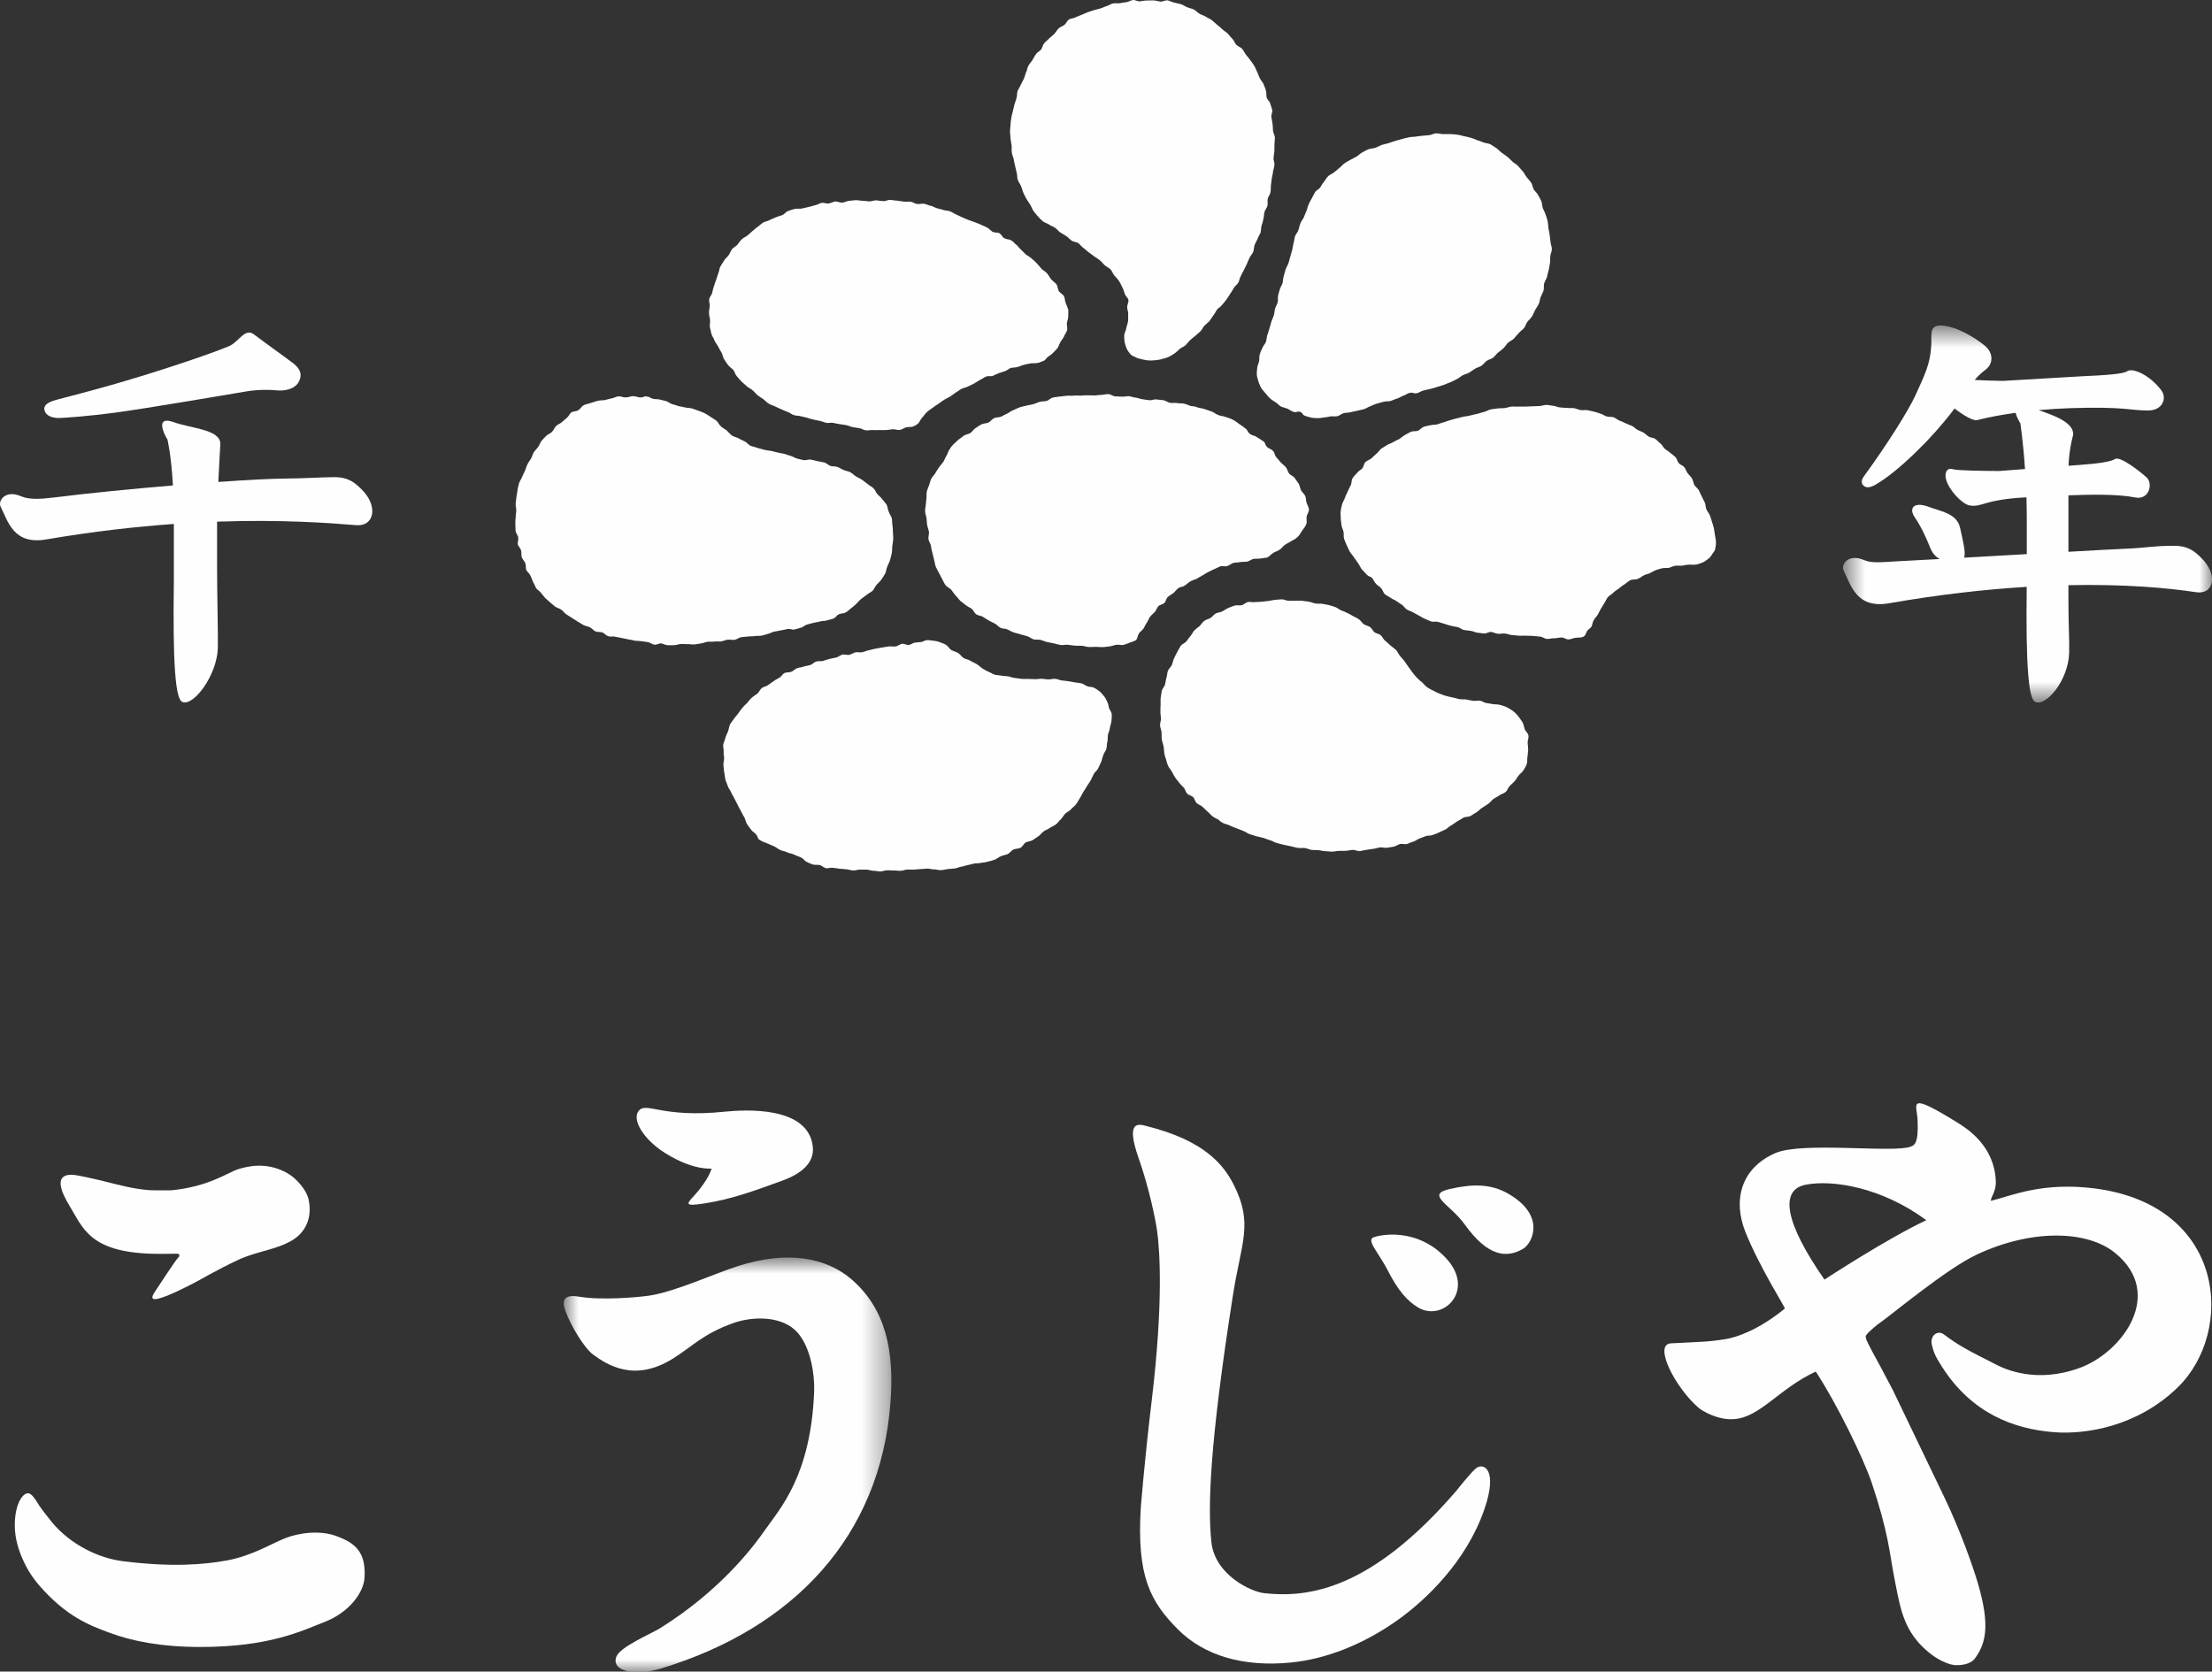 <?xml version="1.0" encoding="UTF-8"?>
<svg width="86px" height="65px" viewBox="0 0 86 65" version="1.1" xmlns="http://www.w3.org/2000/svg" xmlns:xlink="http://www.w3.org/1999/xlink">
    <rect x="0" y="0" width="86" height="65" fill="#333333" stroke="none"/>
    <!-- Generator: Sketch 52.6 (67491) - http://www.bohemiancoding.com/sketch -->
    <title>Group 41</title>
    <desc>Created with Sketch.</desc>
    <defs>
        <polygon id="path-1" points="0.652 0.635 15 0.635 15 15.293 0.652 15.293"></polygon>
        <polygon id="path-3" points="0.918 0.877 13.655 0.877 13.655 17 0.918 17"></polygon>
    </defs>
    <g id="Page-1" stroke="none" stroke-width="1" fill="none" fill-rule="evenodd">
        <g id="Group-41">
            <path d="M34.691,21.233 C34.681,21.335 34.688,21.42 34.671,21.511 C34.65,21.606 34.629,21.691 34.602,21.781 C34.574,21.875 34.525,21.95 34.496,22.033 C34.455,22.12 34.455,22.226 34.414,22.301 C34.371,22.385 34.318,22.465 34.266,22.535 C34.214,22.612 34.142,22.674 34.08,22.739 C34.018,22.811 33.987,22.908 33.924,22.973 C33.854,23.036 33.761,23.071 33.697,23.129 C33.623,23.191 33.545,23.235 33.469,23.298 C33.398,23.359 33.339,23.43 33.281,23.492 C33.212,23.548 33.16,23.606 33.077,23.66 C33.013,23.711 32.953,23.783 32.866,23.821 C32.797,23.859 32.693,23.848 32.611,23.888 C32.535,23.921 32.485,24.025 32.4,24.054 C32.32,24.087 32.226,24.097 32.142,24.127 C32.067,24.153 31.972,24.136 31.882,24.167 C31.801,24.191 31.718,24.195 31.625,24.22 C31.543,24.239 31.459,24.262 31.376,24.285 C31.293,24.305 31.228,24.388 31.137,24.409 C31.055,24.429 30.971,24.461 30.881,24.479 C30.802,24.499 30.7,24.436 30.616,24.46 C30.529,24.478 30.445,24.499 30.356,24.512 C30.273,24.533 30.184,24.544 30.099,24.561 C30.016,24.575 29.934,24.636 29.854,24.648 C29.768,24.667 29.688,24.706 29.594,24.719 C29.516,24.734 29.421,24.719 29.333,24.734 C29.248,24.751 29.163,24.739 29.073,24.751 C28.986,24.761 28.896,24.768 28.812,24.778 C28.726,24.793 28.648,24.866 28.554,24.882 C28.468,24.886 28.378,24.866 28.293,24.874 C28.202,24.886 28.119,24.927 28.037,24.941 C27.95,24.955 27.856,24.934 27.775,24.947 C27.681,24.962 27.597,24.945 27.517,24.955 C27.423,24.967 27.341,25.008 27.257,25.019 C27.169,25.031 27.08,25.052 27.006,25.059 C26.914,25.069 26.821,25.042 26.74,25.048 C26.645,25.052 26.564,25.034 26.48,25.042 C26.393,25.042 26.303,25.087 26.22,25.087 C26.138,25.087 26.045,25.093 25.961,25.089 C25.876,25.089 25.792,25.031 25.71,25.02 C25.627,25.01 25.533,25.08 25.443,25.069 C25.359,25.059 25.284,24.986 25.201,24.972 C25.118,24.962 25.035,24.945 24.944,24.934 C24.86,24.923 24.776,24.923 24.682,24.914 C24.606,24.894 24.52,24.874 24.426,24.862 C24.342,24.844 24.259,24.828 24.173,24.809 C24.092,24.789 24.004,24.778 23.924,24.761 C23.836,24.734 23.731,24.772 23.652,24.739 C23.562,24.719 23.503,24.623 23.42,24.593 C23.345,24.564 23.233,24.586 23.154,24.552 C23.075,24.52 23.014,24.433 22.938,24.395 C22.858,24.353 22.765,24.346 22.683,24.305 C22.611,24.263 22.539,24.212 22.462,24.171 C22.383,24.127 22.318,24.075 22.238,24.029 C22.165,23.98 22.092,23.938 22.017,23.888 C21.944,23.838 21.892,23.755 21.826,23.711 C21.747,23.652 21.657,23.641 21.584,23.589 C21.518,23.527 21.446,23.479 21.383,23.42 C21.31,23.361 21.253,23.298 21.19,23.246 C21.124,23.174 21.075,23.101 21.023,23.04 C20.959,22.967 20.868,22.919 20.837,22.86 C20.802,22.787 20.771,22.707 20.722,22.622 C20.688,22.548 20.665,22.465 20.618,22.376 C20.589,22.301 20.503,22.248 20.463,22.166 C20.43,22.085 20.46,21.98 20.421,21.898 C20.398,21.819 20.314,21.754 20.285,21.667 C20.259,21.586 20.285,21.491 20.259,21.401 C20.235,21.32 20.159,21.252 20.131,21.166 C20.119,21.087 20.164,20.986 20.148,20.892 C20.131,20.809 20.056,20.733 20.045,20.643 C20.036,20.56 20.045,20.467 20.036,20.38 C20.026,20.299 20.048,20.208 20.048,20.118 C20.048,20.028 20.07,19.947 20.073,19.853 C20.073,19.768 20.045,19.678 20.048,19.591 C20.056,19.499 20.07,19.413 20.078,19.322 C20.097,19.233 20.107,19.146 20.121,19.055 C20.138,18.971 20.152,18.879 20.18,18.794 C20.201,18.708 20.264,18.638 20.296,18.551 C20.325,18.472 20.371,18.393 20.41,18.309 C20.443,18.226 20.463,18.143 20.505,18.06 C20.545,17.977 20.597,17.912 20.646,17.831 C20.692,17.756 20.706,17.665 20.753,17.587 C20.803,17.511 20.875,17.449 20.923,17.379 C20.978,17.303 21,17.213 21.053,17.144 C21.109,17.075 21.178,17.013 21.238,16.947 C21.296,16.885 21.404,16.853 21.461,16.794 C21.53,16.722 21.552,16.632 21.62,16.567 C21.677,16.504 21.77,16.48 21.839,16.42 C21.913,16.359 21.974,16.304 22.041,16.245 C22.111,16.19 22.144,16.086 22.215,16.035 C22.289,15.986 22.407,16.004 22.482,15.951 C22.559,15.91 22.611,15.799 22.693,15.757 C22.773,15.716 22.874,15.704 22.961,15.672 C23.046,15.64 23.14,15.619 23.223,15.59 C23.316,15.564 23.413,15.571 23.503,15.559 C23.596,15.537 23.686,15.509 23.772,15.492 C23.873,15.478 23.952,15.42 24.042,15.412 C24.143,15.404 24.239,15.458 24.329,15.454 C24.426,15.454 24.52,15.405 24.606,15.405 C24.713,15.405 24.798,15.446 24.879,15.454 C25.056,15.458 25.021,15.39 25.161,15.42 C25.284,15.437 25.253,15.474 25.397,15.509 C25.466,15.526 25.555,15.515 25.653,15.537 C25.733,15.559 25.816,15.577 25.899,15.598 C25.98,15.619 26.052,15.696 26.138,15.716 C26.216,15.734 26.3,15.765 26.383,15.793 C26.466,15.81 26.548,15.818 26.631,15.843 C26.717,15.865 26.811,15.858 26.891,15.879 C26.98,15.903 27.061,15.941 27.133,15.964 C27.225,15.997 27.314,16.026 27.389,16.065 C27.471,16.106 27.554,16.159 27.628,16.211 C27.704,16.264 27.787,16.307 27.859,16.366 C27.925,16.421 27.96,16.526 28.037,16.587 C28.105,16.647 28.187,16.688 28.261,16.744 C28.326,16.803 28.381,16.885 28.46,16.937 C28.534,16.989 28.634,16.999 28.72,17.045 C28.794,17.095 28.882,17.123 28.967,17.171 C29.042,17.207 29.101,17.299 29.183,17.338 C29.266,17.365 29.349,17.379 29.435,17.414 C29.519,17.438 29.608,17.46 29.694,17.486 C29.779,17.511 29.872,17.511 29.965,17.531 C30.045,17.552 30.13,17.569 30.214,17.591 C30.304,17.613 30.39,17.631 30.481,17.644 C30.567,17.667 30.65,17.706 30.732,17.725 C30.823,17.746 30.898,17.808 30.989,17.831 C31.074,17.851 31.161,17.878 31.242,17.891 C31.334,17.912 31.438,17.853 31.522,17.872 C31.614,17.891 31.701,17.912 31.788,17.932 C31.88,17.947 31.964,17.967 32.046,17.984 C32.142,18.008 32.213,18.098 32.29,18.119 C32.388,18.143 32.485,18.129 32.555,18.157 C32.64,18.182 32.714,18.246 32.8,18.275 C32.886,18.316 32.981,18.32 33.06,18.365 C33.138,18.403 33.202,18.479 33.283,18.527 C33.36,18.578 33.447,18.607 33.52,18.659 C33.594,18.712 33.664,18.766 33.738,18.825 C33.803,18.886 33.895,18.918 33.959,18.987 C34.028,19.045 34.048,19.15 34.112,19.212 C34.169,19.284 34.256,19.337 34.301,19.413 C34.359,19.485 34.426,19.554 34.474,19.633 C34.515,19.716 34.515,19.82 34.553,19.897 C34.582,19.987 34.641,20.061 34.671,20.145 C34.691,20.235 34.681,20.333 34.695,20.421 C34.715,20.515 34.714,20.6 34.715,20.693 C34.722,20.785 34.73,20.872 34.727,20.964 C34.722,21.054 34.705,21.139 34.691,21.233" id="Fill-1" fill="#FEFEFE"></path>
            <path d="M63.913,22.373 C63.984,22.33 64.079,22.32 64.15,22.286 C64.227,22.251 64.303,22.195 64.38,22.168 C64.465,22.14 64.545,22.114 64.629,22.095 C64.711,22.081 64.802,22.091 64.884,22.081 C64.964,22.061 65.046,22.009 65.128,22 C65.219,21.988 65.303,22.002 65.386,21.998 C65.473,21.988 65.563,21.96 65.642,21.958 C65.727,21.949 65.811,21.97 65.897,21.958 C65.997,21.953 66.076,21.915 66.156,21.888 C66.248,21.859 66.309,21.805 66.377,21.759 C66.454,21.704 66.51,21.648 66.551,21.576 C66.589,21.5 66.672,21.432 66.685,21.345 C66.703,21.262 66.717,21.165 66.715,21.071 C66.715,20.992 66.685,20.899 66.676,20.806 C66.661,20.723 66.651,20.633 66.635,20.547 C66.617,20.465 66.589,20.373 66.558,20.289 C66.537,20.207 66.51,20.12 66.477,20.037 C66.444,19.958 66.375,19.885 66.342,19.803 C66.309,19.727 66.318,19.626 66.281,19.542 C66.248,19.468 66.202,19.385 66.163,19.305 C66.126,19.23 66.083,19.145 66.05,19.064 C66.005,18.986 65.915,18.932 65.874,18.856 C65.832,18.782 65.832,18.682 65.782,18.606 C65.738,18.526 65.666,18.473 65.614,18.402 C65.564,18.332 65.538,18.243 65.488,18.172 C65.437,18.102 65.327,18.077 65.271,18.012 C65.212,17.946 65.199,17.839 65.141,17.778 C65.078,17.714 65.001,17.666 64.94,17.61 C64.871,17.548 64.795,17.511 64.723,17.448 C64.66,17.393 64.629,17.303 64.559,17.247 C64.487,17.197 64.432,17.122 64.362,17.073 C64.29,17.013 64.183,17.029 64.102,16.978 C64.03,16.936 63.976,16.867 63.895,16.821 C63.823,16.78 63.739,16.753 63.656,16.712 C63.584,16.667 63.528,16.598 63.445,16.559 C63.366,16.525 63.284,16.491 63.2,16.459 C63.127,16.421 63.045,16.383 62.961,16.354 C62.886,16.324 62.813,16.255 62.733,16.225 C62.651,16.2 62.55,16.221 62.464,16.192 C62.381,16.172 62.314,16.105 62.225,16.085 C62.142,16.054 62.059,16.03 61.973,16.007 C61.891,15.992 61.803,15.972 61.717,15.95 C61.634,15.936 61.537,15.963 61.447,15.943 C61.367,15.93 61.282,15.889 61.194,15.871 C61.109,15.858 61.012,15.878 60.928,15.86 C60.833,15.857 60.749,15.857 60.655,15.843 C60.566,15.839 60.48,15.788 60.389,15.778 C60.296,15.774 60.213,15.745 60.124,15.745 C60.029,15.745 59.941,15.785 59.857,15.788 C59.763,15.788 59.67,15.799 59.58,15.799 C59.486,15.806 59.393,15.806 59.309,15.81 C59.225,15.815 59.128,15.806 59.038,15.81 C58.947,15.822 58.862,15.799 58.769,15.81 C58.679,15.817 58.593,15.857 58.501,15.868 C58.415,15.882 58.321,15.868 58.232,15.882 C58.139,15.899 58.049,15.899 57.961,15.919 C57.868,15.936 57.789,15.999 57.703,16.016 C57.609,16.034 57.526,16.068 57.444,16.092 C57.354,16.105 57.267,16.131 57.182,16.151 C57.088,16.179 57.001,16.183 56.912,16.2 C56.828,16.225 56.739,16.238 56.652,16.264 C56.561,16.286 56.476,16.307 56.393,16.336 C56.301,16.354 56.22,16.397 56.136,16.419 C56.047,16.441 55.96,16.477 55.882,16.501 C55.791,16.525 55.688,16.511 55.615,16.535 C55.542,16.552 55.449,16.564 55.349,16.598 C55.275,16.625 55.214,16.712 55.126,16.75 C55.048,16.78 54.941,16.753 54.86,16.791 C54.777,16.821 54.705,16.874 54.62,16.917 C54.546,16.957 54.48,17.022 54.403,17.073 C54.328,17.104 54.246,17.144 54.173,17.188 C54.093,17.237 54.007,17.258 53.927,17.303 C53.853,17.361 53.771,17.395 53.698,17.448 C53.634,17.507 53.582,17.586 53.514,17.644 C53.447,17.697 53.387,17.767 53.322,17.821 C53.253,17.88 53.153,17.904 53.086,17.967 C53.024,18.032 53.02,18.143 52.963,18.216 C52.907,18.277 52.807,18.317 52.759,18.393 C52.703,18.461 52.63,18.517 52.586,18.6 C52.534,18.672 52.558,18.786 52.514,18.869 C52.478,18.945 52.434,19.02 52.401,19.103 C52.367,19.187 52.319,19.26 52.295,19.343 C52.265,19.43 52.214,19.509 52.184,19.595 C52.164,19.686 52.132,19.778 52.126,19.865 C52.111,19.958 52.126,20.058 52.126,20.138 C52.126,20.231 52.15,20.324 52.153,20.411 C52.164,20.505 52.213,20.588 52.233,20.674 C52.254,20.76 52.226,20.867 52.257,20.954 C52.285,21.04 52.326,21.12 52.36,21.203 C52.401,21.285 52.434,21.369 52.478,21.452 C52.527,21.531 52.596,21.597 52.641,21.673 C52.699,21.753 52.748,21.825 52.798,21.897 C52.854,21.974 52.892,22.07 52.942,22.133 C53.012,22.206 53.075,22.278 53.129,22.334 C53.242,22.455 53.262,22.385 53.352,22.488 C53.438,22.592 53.394,22.581 53.502,22.706 C53.547,22.759 53.634,22.799 53.698,22.874 C53.758,22.932 53.771,23.039 53.843,23.105 C53.903,23.16 53.989,23.19 54.065,23.246 C54.128,23.298 54.221,23.319 54.294,23.375 C54.362,23.419 54.429,23.471 54.508,23.519 C54.58,23.568 54.625,23.658 54.701,23.703 C54.774,23.748 54.86,23.765 54.941,23.813 C55.019,23.855 55.096,23.899 55.172,23.941 C55.251,23.979 55.316,24.033 55.399,24.062 C55.481,24.103 55.565,24.136 55.645,24.166 C55.732,24.194 55.834,24.156 55.926,24.187 C56,24.211 56.085,24.238 56.176,24.263 C56.251,24.29 56.332,24.313 56.42,24.335 C56.507,24.36 56.586,24.367 56.68,24.388 C56.76,24.406 56.831,24.48 56.921,24.498 C57.006,24.512 57.091,24.519 57.182,24.532 C57.267,24.543 57.351,24.588 57.433,24.602 C57.519,24.615 57.609,24.622 57.699,24.633 C57.785,24.644 57.88,24.567 57.969,24.572 C58.055,24.581 58.142,24.636 58.24,24.644 C58.33,24.654 58.427,24.622 58.512,24.636 C58.601,24.644 58.688,24.685 58.781,24.695 C58.873,24.698 58.966,24.712 59.05,24.719 C59.142,24.728 59.237,24.712 59.33,24.719 C59.423,24.727 59.514,24.719 59.608,24.728 C59.701,24.738 59.789,24.75 59.881,24.754 C59.971,24.761 60.056,24.84 60.147,24.844 C60.242,24.852 60.335,24.812 60.428,24.82 C60.52,24.821 60.614,24.788 60.701,24.788 C60.801,24.788 60.894,24.865 60.977,24.865 C61.073,24.861 61.164,24.812 61.249,24.802 C61.351,24.788 61.454,24.799 61.529,24.771 C61.641,24.733 61.655,24.633 61.69,24.563 C61.725,24.48 61.836,24.436 61.877,24.362 C61.914,24.292 61.914,24.19 61.962,24.118 C62.004,24.045 62.066,23.983 62.111,23.913 C62.156,23.845 62.187,23.758 62.231,23.688 C62.279,23.618 62.317,23.54 62.367,23.464 C62.415,23.398 62.443,23.319 62.492,23.246 C62.545,23.167 62.641,23.129 62.71,23.059 C62.771,22.997 62.849,22.946 62.931,22.891 C63.002,22.839 63.072,22.767 63.156,22.725 C63.234,22.674 63.298,22.602 63.387,22.561 C63.477,22.519 63.592,22.545 63.667,22.514 C63.795,22.458 63.872,22.385 63.913,22.373" id="Fill-3" fill="#FEFEFE"></path>
            <path d="M50.89,19.813 C50.89,19.727 50.826,19.644 50.798,19.546 C50.769,19.471 50.784,19.367 50.745,19.284 C50.707,19.202 50.627,19.146 50.582,19.065 C50.541,18.987 50.538,18.886 50.49,18.807 C50.44,18.742 50.393,18.661 50.337,18.589 C50.292,18.513 50.178,18.486 50.119,18.413 C50.065,18.343 50.054,18.244 49.995,18.172 C49.941,18.102 49.859,18.05 49.798,17.984 C49.746,17.918 49.681,17.851 49.621,17.78 C49.56,17.714 49.558,17.593 49.494,17.538 C49.431,17.459 49.317,17.438 49.266,17.386 C49.151,17.261 49.225,17.239 49.114,17.158 C48.999,17.074 48.989,17.084 48.871,17.002 C48.758,16.919 48.726,16.959 48.602,16.877 C48.488,16.794 48.526,16.733 48.408,16.65 C48.291,16.565 48.291,16.559 48.169,16.48 C48.052,16.398 48.052,16.383 47.923,16.317 C47.796,16.252 47.786,16.264 47.651,16.214 C47.515,16.162 47.502,16.193 47.37,16.14 C47.233,16.092 47.246,16.054 47.112,16.004 C46.976,15.951 46.976,15.959 46.838,15.91 C46.697,15.858 46.693,15.889 46.551,15.839 C46.431,15.792 46.465,15.813 46.287,15.786 C46.219,15.765 46.132,15.716 46.034,15.696 C45.956,15.674 45.863,15.696 45.762,15.672 C45.686,15.654 45.585,15.682 45.496,15.664 C45.407,15.653 45.328,15.58 45.237,15.564 C45.151,15.557 45.058,15.547 44.963,15.533 C44.881,15.518 44.778,15.571 44.691,15.564 C44.605,15.55 44.518,15.537 44.423,15.526 C44.338,15.515 44.247,15.474 44.159,15.463 C44.072,15.458 43.985,15.419 43.896,15.405 C43.809,15.398 43.717,15.432 43.626,15.424 C43.537,15.419 43.447,15.419 43.356,15.412 C43.263,15.405 43.18,15.326 43.093,15.326 C42.993,15.319 42.908,15.356 42.818,15.356 C42.731,15.353 42.638,15.38 42.547,15.377 C42.453,15.374 42.364,15.371 42.275,15.371 C42.182,15.371 42.101,15.38 42.004,15.384 C41.918,15.384 41.829,15.374 41.742,15.384 C41.648,15.398 41.562,15.377 41.468,15.39 C41.382,15.405 41.288,15.404 41.2,15.419 C41.113,15.437 41.022,15.437 40.937,15.458 C40.85,15.474 40.777,15.567 40.689,15.59 C40.598,15.613 40.504,15.602 40.417,15.626 C40.33,15.653 40.251,15.696 40.168,15.716 C40.082,15.746 39.985,15.746 39.899,15.775 C39.816,15.799 39.723,15.81 39.642,15.84 C39.56,15.871 39.475,15.913 39.394,15.951 C39.307,15.976 39.239,16.048 39.152,16.085 C39.073,16.117 38.996,16.167 38.915,16.204 C38.833,16.239 38.726,16.221 38.644,16.262 C38.56,16.304 38.501,16.398 38.428,16.431 C38.345,16.472 38.231,16.459 38.156,16.501 C38.076,16.546 38.003,16.598 37.928,16.647 C37.849,16.691 37.803,16.792 37.728,16.836 C37.652,16.888 37.543,16.892 37.475,16.94 C37.402,17.002 37.323,17.05 37.256,17.102 C37.182,17.171 37.115,17.231 37.057,17.29 C36.987,17.362 36.934,17.445 36.894,17.511 C36.849,17.584 36.831,17.677 36.784,17.746 C36.736,17.822 36.713,17.912 36.662,17.977 C36.611,18.05 36.548,18.112 36.5,18.182 C36.449,18.257 36.403,18.33 36.362,18.403 C36.314,18.479 36.247,18.538 36.206,18.614 C36.167,18.694 36.154,18.783 36.125,18.859 C36.096,18.946 36.054,19.025 36.034,19.112 C36.013,19.192 36.03,19.284 36.019,19.375 C36.009,19.454 35.999,19.542 35.993,19.633 C35.989,19.716 35.956,19.803 35.969,19.892 C35.969,19.976 36.009,20.062 36.023,20.153 C36.034,20.235 36.03,20.325 36.047,20.415 C36.061,20.505 36.105,20.588 36.116,20.681 C36.125,20.771 36.088,20.868 36.096,20.961 C36.109,21.046 36.174,21.134 36.196,21.224 C36.2,21.314 36.228,21.401 36.249,21.494 C36.268,21.581 36.289,21.667 36.314,21.759 C36.339,21.843 36.348,21.938 36.375,22.023 C36.411,22.106 36.459,22.189 36.503,22.272 C36.548,22.351 36.582,22.434 36.631,22.519 C36.676,22.592 36.706,22.684 36.766,22.759 C36.818,22.829 36.923,22.864 36.984,22.932 C37.039,23.004 37.088,23.081 37.149,23.153 C37.223,23.219 37.267,23.298 37.33,23.359 C37.402,23.419 37.472,23.471 37.543,23.527 C37.618,23.587 37.701,23.619 37.776,23.672 C37.849,23.724 37.879,23.838 37.955,23.888 C38.025,23.938 38.137,23.938 38.212,23.984 C38.291,24.029 38.364,24.084 38.439,24.126 C38.523,24.173 38.603,24.208 38.685,24.25 C38.76,24.291 38.822,24.378 38.904,24.416 C38.983,24.454 39.09,24.436 39.173,24.479 C39.248,24.512 39.33,24.564 39.414,24.593 C39.504,24.623 39.59,24.636 39.678,24.667 C39.764,24.696 39.85,24.712 39.938,24.739 C40.027,24.768 40.1,24.834 40.182,24.862 C40.272,24.882 40.368,24.862 40.458,24.882 C40.545,24.907 40.625,24.947 40.714,24.965 C40.805,24.979 40.892,25.008 40.985,25.02 C41.07,25.042 41.158,25.069 41.247,25.082 C41.336,25.093 41.434,25.062 41.516,25.072 C41.61,25.083 41.697,25.093 41.786,25.107 C41.88,25.115 41.967,25.107 42.056,25.111 C42.152,25.115 42.233,25.156 42.326,25.159 C42.419,25.163 42.509,25.152 42.596,25.152 C42.69,25.152 42.772,25.167 42.865,25.163 C42.958,25.163 43.049,25.141 43.134,25.135 C43.231,25.127 43.315,25.086 43.398,25.072 C43.491,25.06 43.592,25.093 43.667,25.08 C43.771,25.059 43.852,25.01 43.923,24.989 C44.037,24.945 44.145,24.923 44.183,24.874 C44.228,24.802 44.235,24.699 44.283,24.626 C44.331,24.561 44.411,24.508 44.463,24.436 C44.504,24.363 44.536,24.285 44.587,24.211 C44.636,24.146 44.66,24.052 44.715,23.98 C44.765,23.914 44.837,23.865 44.899,23.797 C44.95,23.735 44.975,23.641 45.034,23.575 C45.092,23.513 45.209,23.506 45.272,23.441 C45.336,23.379 45.337,23.266 45.407,23.212 C45.473,23.152 45.551,23.112 45.624,23.059 C45.69,23.001 45.74,22.922 45.811,22.871 C45.877,22.815 45.991,22.825 46.061,22.77 C46.136,22.725 46.198,22.654 46.272,22.612 C46.341,22.569 46.434,22.548 46.517,22.51 C46.592,22.467 46.665,22.42 46.738,22.382 C46.819,22.341 46.891,22.279 46.969,22.248 C47.049,22.207 47.121,22.166 47.204,22.133 C47.29,22.099 47.367,22.052 47.443,22.023 C47.527,21.999 47.639,22.04 47.716,22.009 C47.807,21.985 47.871,21.907 47.958,21.888 C48.041,21.867 48.139,21.877 48.22,21.857 C48.304,21.839 48.405,21.853 48.488,21.839 C48.574,21.819 48.65,21.753 48.733,21.733 C48.824,21.718 48.905,21.733 48.997,21.718 C49.082,21.705 49.171,21.691 49.259,21.681 C49.387,21.618 49.372,21.586 49.487,21.511 C49.607,21.428 49.629,21.459 49.746,21.377 C49.868,21.297 49.846,21.262 49.964,21.181 C50.085,21.1 50.088,21.118 50.209,21.038 C50.33,20.961 50.33,20.993 50.458,20.872 C50.514,20.818 50.573,20.726 50.627,20.633 C50.68,20.567 50.748,20.477 50.784,20.384 C50.826,20.304 50.784,20.194 50.8,20.092 C50.815,20 50.89,19.907 50.89,19.813" id="Fill-5" fill="#FEFEFE"></path>
            <path d="M49.08,13.53 C49.11,13.451 49.179,13.383 49.214,13.3 C49.245,13.213 49.245,13.118 49.269,13.037 C49.301,12.953 49.325,12.87 49.351,12.78 C49.381,12.695 49.401,12.611 49.425,12.524 C49.445,12.444 49.494,12.366 49.519,12.278 C49.547,12.195 49.55,12.102 49.567,12.015 C49.591,11.93 49.649,11.854 49.671,11.762 C49.698,11.681 49.671,11.585 49.691,11.495 C49.712,11.412 49.732,11.325 49.761,11.242 C49.785,11.152 49.847,11.078 49.868,10.993 C49.885,10.902 49.885,10.816 49.912,10.726 C49.934,10.639 49.965,10.556 49.985,10.473 C50.013,10.384 50.072,10.309 50.099,10.22 C50.117,10.134 50.151,10.056 50.169,9.966 C50.2,9.883 50.214,9.793 50.241,9.709 C50.266,9.623 50.266,9.53 50.297,9.444 C50.32,9.357 50.327,9.261 50.351,9.181 C50.38,9.095 50.459,9.031 50.483,8.941 C50.515,8.857 50.522,8.764 50.556,8.69 C50.587,8.602 50.656,8.53 50.69,8.451 C50.728,8.368 50.753,8.286 50.792,8.206 C50.832,8.123 50.836,8.027 50.877,7.955 C50.915,7.87 50.95,7.79 51,7.718 C51.043,7.635 51.081,7.551 51.127,7.476 C51.175,7.396 51.271,7.364 51.327,7.293 C51.375,7.216 51.416,7.136 51.472,7.072 C51.53,7.002 51.569,6.917 51.633,6.856 C51.693,6.793 51.79,6.763 51.859,6.71 C51.932,6.646 51.998,6.593 52.067,6.535 C52.14,6.484 52.192,6.407 52.265,6.356 C52.34,6.301 52.42,6.263 52.502,6.215 C52.579,6.173 52.66,6.135 52.741,6.088 C52.816,6.048 52.876,5.968 52.958,5.931 C53.042,5.883 53.115,5.84 53.201,5.806 C53.284,5.768 53.387,5.779 53.471,5.747 C53.555,5.715 53.634,5.671 53.72,5.636 C53.799,5.609 53.892,5.595 53.979,5.569 C54.068,5.54 54.148,5.508 54.234,5.484 C54.32,5.465 54.41,5.426 54.493,5.41 C54.58,5.385 54.671,5.361 54.761,5.343 C54.848,5.322 54.941,5.322 55.026,5.314 C55.117,5.298 55.21,5.288 55.293,5.28 C55.39,5.269 55.473,5.263 55.561,5.256 C55.659,5.248 55.743,5.188 55.832,5.184 C55.926,5.181 56.012,5.215 56.101,5.215 L56.375,5.215 C56.469,5.218 56.56,5.221 56.642,5.237 C56.739,5.242 56.821,5.277 56.905,5.292 C56.995,5.309 57.081,5.33 57.17,5.354 C57.26,5.375 57.337,5.415 57.43,5.45 C57.515,5.476 57.595,5.505 57.679,5.54 C57.766,5.571 57.865,5.571 57.948,5.612 C58.031,5.66 58.104,5.715 58.176,5.761 C58.252,5.806 58.308,5.883 58.388,5.942 C58.46,5.997 58.54,6.042 58.605,6.096 C58.679,6.155 58.736,6.221 58.802,6.284 C58.873,6.349 58.957,6.388 59.019,6.452 C59.083,6.521 59.142,6.593 59.2,6.66 C59.263,6.729 59.297,6.814 59.352,6.885 C59.408,6.962 59.476,7.024 59.525,7.096 C59.577,7.176 59.587,7.28 59.628,7.362 C59.674,7.438 59.756,7.497 59.795,7.577 C59.836,7.657 59.888,7.736 59.923,7.819 C59.961,7.902 59.95,8.002 59.981,8.091 C60.016,8.175 60.063,8.255 60.089,8.341 C60.124,8.424 60.147,8.512 60.17,8.602 C60.192,8.69 60.188,8.783 60.2,8.87 C60.213,8.96 60.242,9.05 60.25,9.143 C60.262,9.232 60.274,9.322 60.282,9.405 C60.286,9.502 60.335,9.595 60.335,9.682 C60.335,9.775 60.286,9.866 60.274,9.948 C60.263,10.041 60.274,10.142 60.262,10.225 C60.248,10.319 60.223,10.412 60.213,10.496 C60.188,10.585 60.161,10.678 60.147,10.764 C60.124,10.851 60.056,10.938 60.035,11.024 C60.009,11.111 60.04,11.217 60.009,11.303 C59.981,11.39 59.931,11.47 59.898,11.553 C59.867,11.639 59.86,11.739 59.823,11.822 C59.789,11.905 59.722,11.977 59.681,12.062 C59.639,12.136 59.608,12.229 59.563,12.303 C59.514,12.386 59.434,12.444 59.377,12.521 C59.328,12.594 59.309,12.691 59.248,12.762 C59.189,12.832 59.103,12.88 59.047,12.953 C58.978,13.018 58.926,13.091 58.862,13.164 C58.802,13.223 58.707,13.264 58.635,13.323 C58.571,13.383 58.528,13.466 58.456,13.539 C58.394,13.595 58.321,13.65 58.242,13.711 C58.176,13.765 58.121,13.848 58.049,13.909 C57.973,13.969 57.868,13.98 57.8,14.033 C57.724,14.086 57.672,14.171 57.6,14.222 C57.519,14.274 57.423,14.291 57.351,14.336 C57.267,14.384 57.201,14.441 57.121,14.489 C57.04,14.537 56.946,14.552 56.869,14.592 C56.786,14.636 56.718,14.707 56.635,14.745 C56.551,14.783 56.469,14.823 56.392,14.864 C56.303,14.896 56.22,14.927 56.136,14.966 C56.047,14.996 55.96,15.021 55.876,15.046 C55.791,15.079 55.698,15.1 55.615,15.123 C55.52,15.146 55.428,15.162 55.349,15.184 C55.251,15.204 55.169,15.27 55.099,15.287 C54.927,15.319 54.954,15.245 54.818,15.277 C54.687,15.303 54.726,15.325 54.566,15.384 C54.493,15.405 54.422,15.463 54.32,15.498 C54.241,15.518 54.161,15.559 54.068,15.591 C53.987,15.613 53.886,15.598 53.793,15.623 C53.713,15.65 53.623,15.664 53.532,15.695 C53.448,15.716 53.366,15.764 53.284,15.793 C53.197,15.822 53.118,15.883 53.035,15.909 C52.948,15.937 52.854,15.944 52.772,15.972 C52.679,15.996 52.589,16.005 52.502,16.03 C52.413,16.053 52.315,16.044 52.233,16.069 C52.15,16.093 52.078,16.162 52.002,16.183 C51.915,16.201 51.829,16.183 51.745,16.189 C51.662,16.203 51.579,16.224 51.5,16.23 C51.406,16.238 51.332,16.262 51.258,16.259 C51.161,16.259 51.081,16.256 51.009,16.244 C50.908,16.224 50.832,16.201 50.763,16.178 C50.615,16.128 50.672,16.076 50.564,16.023 C50.448,15.964 50.44,16.058 50.293,16.015 C50.214,15.996 50.14,15.93 50.055,15.892 C49.974,15.861 49.885,15.844 49.799,15.806 C49.725,15.764 49.664,15.684 49.588,15.639 C49.519,15.591 49.438,15.55 49.373,15.486 C49.308,15.431 49.26,15.36 49.196,15.287 C49.144,15.217 49.08,15.165 49.031,15.084 C48.998,15.008 48.952,14.927 48.927,14.835 C48.905,14.752 48.873,14.668 48.864,14.575 C48.857,14.489 48.873,14.399 48.879,14.305 C48.885,14.222 48.931,14.139 48.952,14.05 C48.968,13.969 48.952,13.87 48.976,13.784 C49,13.704 49.039,13.617 49.08,13.53" id="Fill-7" fill="#FEFEFE"></path>
            <path d="M59.385,29.44 C59.368,29.53 59.39,29.626 59.359,29.71 C59.327,29.795 59.279,29.874 59.227,29.959 C59.185,30.031 59.1,30.076 59.046,30.155 C58.987,30.225 58.947,30.309 58.884,30.38 C58.825,30.446 58.756,30.504 58.695,30.56 C58.63,30.628 58.605,30.743 58.535,30.798 C58.466,30.857 58.36,30.875 58.289,30.929 C58.214,30.989 58.134,31.016 58.054,31.075 C57.983,31.13 57.931,31.213 57.855,31.261 C57.776,31.31 57.702,31.365 57.62,31.414 C57.546,31.462 57.484,31.532 57.408,31.584 C57.328,31.628 57.254,31.68 57.174,31.729 C57.094,31.773 56.98,31.753 56.9,31.794 C56.819,31.843 56.74,31.894 56.661,31.936 C56.579,31.982 56.513,32.044 56.433,32.088 C56.35,32.127 56.281,32.206 56.207,32.25 C56.126,32.289 56.046,32.323 55.959,32.363 C55.885,32.403 55.804,32.434 55.71,32.464 C55.638,32.503 55.531,32.482 55.441,32.509 C55.363,32.542 55.279,32.569 55.199,32.602 C55.112,32.63 55.04,32.697 54.953,32.725 C54.87,32.746 54.794,32.79 54.704,32.818 C54.619,32.841 54.518,32.797 54.428,32.822 C54.348,32.841 54.267,32.908 54.183,32.923 C54.092,32.942 54.006,32.953 53.919,32.966 C53.831,32.976 53.737,32.942 53.646,32.953 C53.559,32.962 53.477,33.002 53.386,33.007 C53.293,33.016 53.21,33.037 53.117,33.049 C53.034,33.056 52.948,33.087 52.854,33.097 C52.772,33.097 52.678,33.042 52.588,33.049 C52.501,33.049 52.412,33.081 52.325,33.084 C52.234,33.084 52.15,33.087 52.058,33.087 C51.967,33.084 51.879,33.119 51.786,33.115 C51.7,33.108 51.613,33.108 51.519,33.097 C51.433,33.097 51.343,33.063 51.253,33.059 C51.16,33.049 51.072,33.059 50.988,33.049 C50.897,33.029 50.812,32.987 50.721,32.976 C50.627,32.966 50.538,32.987 50.44,32.966 C50.351,32.955 50.265,32.92 50.168,32.903 C50.078,32.883 49.985,32.869 49.899,32.848 C49.808,32.828 49.718,32.797 49.633,32.777 C49.539,32.755 49.465,32.69 49.372,32.672 C49.28,32.643 49.196,32.61 49.114,32.581 C49.023,32.555 48.93,32.542 48.844,32.517 C48.758,32.486 48.664,32.464 48.58,32.434 C48.488,32.403 48.414,32.336 48.332,32.309 C48.242,32.271 48.16,32.24 48.072,32.206 C47.983,32.174 47.897,32.143 47.823,32.104 C47.724,32.054 47.629,32.044 47.564,32.011 C47.405,31.929 47.453,31.929 47.34,31.849 C47.37,31.864 47.265,31.836 47.121,31.729 C47.066,31.68 47.01,31.608 46.935,31.548 C46.877,31.494 46.818,31.431 46.745,31.367 C46.686,31.31 46.592,31.29 46.527,31.231 C46.465,31.169 46.447,31.058 46.392,31.002 C46.334,30.937 46.212,30.922 46.154,30.857 C46.095,30.794 46.081,30.695 46.027,30.632 C45.963,30.56 45.898,30.508 45.846,30.435 C45.79,30.37 45.739,30.3 45.69,30.235 C45.638,30.162 45.605,30.076 45.56,30.003 C45.517,29.927 45.457,29.864 45.42,29.79 C45.379,29.706 45.359,29.617 45.336,29.533 C45.303,29.457 45.284,29.374 45.265,29.283 C45.25,29.194 45.256,29.101 45.237,29.014 C45.22,28.927 45.182,28.845 45.169,28.748 C45.156,28.66 45.169,28.561 45.161,28.475 C45.151,28.392 45.11,28.305 45.102,28.212 C45.096,28.12 45.139,28.027 45.136,27.943 C45.136,27.849 45.11,27.758 45.116,27.672 C45.116,27.581 45.116,27.488 45.123,27.396 C45.126,27.313 45.116,27.215 45.126,27.133 C45.14,27.042 45.156,26.947 45.169,26.861 C45.191,26.77 45.277,26.698 45.296,26.615 C45.318,26.525 45.323,26.431 45.352,26.349 C45.377,26.262 45.377,26.162 45.409,26.079 C45.441,26.003 45.524,25.934 45.56,25.857 C45.597,25.775 45.605,25.674 45.649,25.598 C45.69,25.515 45.721,25.432 45.77,25.352 C45.815,25.277 45.853,25.193 45.905,25.115 C45.956,25.042 46.064,25.01 46.122,24.945 C46.177,24.874 46.226,24.799 46.285,24.729 C46.341,24.667 46.378,24.575 46.436,24.512 C46.499,24.449 46.572,24.398 46.642,24.343 C46.702,24.285 46.745,24.195 46.819,24.146 C46.891,24.086 46.987,24.077 47.066,24.029 C47.139,23.98 47.19,23.897 47.265,23.856 C47.35,23.814 47.443,23.814 47.523,23.772 C47.606,23.735 47.671,23.672 47.755,23.641 C47.837,23.606 47.921,23.575 48.003,23.548 C48.09,23.52 48.19,23.554 48.27,23.534 C48.36,23.513 48.428,23.43 48.519,23.41 C48.602,23.393 48.698,23.43 48.79,23.413 C48.872,23.403 48.965,23.41 49.05,23.399 C49.137,23.389 49.225,23.376 49.317,23.368 C49.401,23.361 49.485,23.33 49.573,23.326 C49.663,23.32 49.753,23.305 49.839,23.305 C49.923,23.305 50.012,23.359 50.099,23.361 C50.188,23.368 50.276,23.354 50.367,23.359 C50.458,23.361 50.541,23.354 50.627,23.361 C50.719,23.372 50.805,23.389 50.895,23.399 C50.978,23.41 51.053,23.455 51.14,23.464 C51.231,23.492 51.322,23.461 51.404,23.479 C51.489,23.499 51.582,23.506 51.661,23.527 C51.744,23.554 51.838,23.575 51.914,23.606 C51.997,23.634 52.067,23.704 52.142,23.735 C52.226,23.765 52.307,23.795 52.379,23.835 C52.46,23.87 52.536,23.914 52.609,23.96 C52.69,24.001 52.772,24.038 52.838,24.086 C52.913,24.136 52.957,24.229 53.024,24.272 C53.098,24.326 53.2,24.333 53.266,24.384 C53.339,24.436 53.373,24.53 53.438,24.586 C53.508,24.636 53.614,24.644 53.68,24.699 C53.747,24.754 53.778,24.853 53.842,24.907 C53.919,24.965 53.986,25.031 54.047,25.089 C54.122,25.156 54.203,25.206 54.267,25.266 C54.331,25.333 54.368,25.425 54.421,25.495 C54.48,25.571 54.549,25.633 54.6,25.705 C54.653,25.785 54.711,25.859 54.76,25.934 C54.815,26.012 54.87,26.079 54.922,26.155 C54.975,26.233 55.034,26.294 55.098,26.362 C55.158,26.431 55.227,26.487 55.303,26.545 C55.366,26.606 55.419,26.68 55.503,26.736 C55.581,26.784 55.658,26.83 55.739,26.864 C55.814,26.907 55.898,26.947 55.98,26.977 C56.061,27.008 56.147,27.042 56.233,27.065 C56.32,27.092 56.402,27.102 56.489,27.124 C56.574,27.137 56.661,27.174 56.746,27.186 C56.83,27.202 56.924,27.186 57.018,27.202 C57.094,27.215 57.185,27.241 57.273,27.251 C57.357,27.261 57.452,27.237 57.543,27.248 C57.626,27.259 57.706,27.327 57.794,27.34 C57.879,27.348 57.968,27.365 58.054,27.382 C58.155,27.392 58.251,27.386 58.334,27.414 C58.428,27.441 58.521,27.468 58.601,27.51 C58.688,27.555 58.769,27.604 58.841,27.663 C58.916,27.716 58.975,27.79 59.037,27.861 C59.093,27.931 59.142,28.015 59.195,28.088 C59.237,28.17 59.247,28.263 59.279,28.357 C59.317,28.44 59.407,28.505 59.424,28.603 C59.442,28.693 59.385,28.797 59.393,28.889 C59.402,28.983 59.414,29.074 59.414,29.167 C59.41,29.253 59.393,29.342 59.385,29.44" id="Fill-9" fill="#FEFEFE"></path>
            <path d="M41.37,11.526 C41.33,11.443 41.221,11.405 41.165,11.318 C41.124,11.245 41.125,11.124 41.07,11.051 C41.016,10.982 40.931,10.93 40.867,10.862 C40.811,10.786 40.769,10.702 40.708,10.63 C40.65,10.56 40.563,10.518 40.494,10.454 C40.43,10.384 40.379,10.308 40.316,10.247 C40.252,10.173 40.179,10.115 40.11,10.056 C40.046,9.989 39.951,9.949 39.882,9.893 C39.808,9.823 39.744,9.758 39.685,9.697 C39.56,9.586 39.608,9.586 39.495,9.503 C39.394,9.428 39.442,9.42 39.297,9.338 C39.237,9.302 39.132,9.312 39.042,9.262 C38.976,9.23 38.936,9.116 38.851,9.067 C38.779,9.032 38.669,9.057 38.588,9.011 C38.512,8.97 38.461,8.888 38.378,8.849 C38.304,8.808 38.223,8.777 38.143,8.742 C38.074,8.7 37.98,8.68 37.901,8.642 C37.825,8.609 37.735,8.59 37.659,8.555 C37.575,8.517 37.496,8.494 37.413,8.452 C37.337,8.422 37.262,8.376 37.183,8.344 C37.095,8.31 37.03,8.252 36.946,8.223 C36.87,8.185 36.77,8.196 36.691,8.169 C36.611,8.14 36.527,8.123 36.435,8.099 C36.351,8.079 36.279,8.019 36.187,8.003 C36.097,7.989 36.019,7.936 35.93,7.924 C35.844,7.909 35.743,7.943 35.661,7.933 C35.571,7.924 35.494,7.856 35.407,7.843 C35.316,7.834 35.223,7.85 35.136,7.839 C35.048,7.831 34.963,7.808 34.871,7.801 C34.785,7.801 34.691,7.778 34.609,7.771 C34.518,7.771 34.427,7.83 34.339,7.819 C34.25,7.819 34.167,7.796 34.073,7.79 C33.987,7.784 33.9,7.83 33.804,7.83 C33.721,7.83 33.634,7.808 33.545,7.808 C33.458,7.808 33.363,7.782 33.271,7.784 C33.187,7.79 33.098,7.801 33.012,7.808 C32.918,7.819 32.836,7.871 32.749,7.881 C32.66,7.885 32.561,7.83 32.475,7.834 C32.383,7.843 32.307,7.903 32.214,7.912 C32.127,7.924 32.028,7.875 31.944,7.888 C31.86,7.903 31.776,7.967 31.684,7.981 C31.601,7.999 31.517,8.036 31.428,8.05 C31.341,8.076 31.252,8.088 31.167,8.11 C31.083,8.13 30.982,8.099 30.898,8.123 C30.808,8.151 30.724,8.172 30.646,8.203 C30.557,8.227 30.502,8.329 30.42,8.362 C30.342,8.391 30.256,8.41 30.169,8.448 C30.097,8.482 30.007,8.513 29.923,8.555 C29.854,8.6 29.754,8.609 29.674,8.652 C29.603,8.693 29.537,8.764 29.467,8.815 C29.388,8.86 29.333,8.932 29.253,8.985 C29.188,9.044 29.129,9.106 29.059,9.157 C28.993,9.213 28.896,9.244 28.836,9.309 C28.769,9.368 28.726,9.449 28.665,9.522 C28.603,9.583 28.514,9.628 28.46,9.689 C28.406,9.762 28.378,9.852 28.326,9.928 C28.272,10.001 28.194,10.056 28.153,10.129 C28.105,10.204 28.054,10.281 28.008,10.361 C27.967,10.436 27.967,10.53 27.929,10.62 C27.898,10.696 27.877,10.786 27.847,10.871 C27.814,10.955 27.785,11.036 27.76,11.121 C27.73,11.202 27.71,11.287 27.691,11.38 C27.674,11.464 27.594,11.536 27.573,11.63 C27.559,11.719 27.598,11.816 27.594,11.905 C27.587,11.996 27.559,12.088 27.566,12.177 C27.566,12.271 27.598,12.355 27.607,12.445 C27.62,12.539 27.58,12.635 27.6,12.725 C27.621,12.812 27.641,12.904 27.661,12.992 C27.691,13.078 27.753,13.161 27.78,13.244 C27.814,13.327 27.881,13.399 27.921,13.475 C27.96,13.558 28.005,13.638 28.054,13.713 C28.095,13.794 28.105,13.897 28.153,13.969 C28.201,14.049 28.254,14.119 28.306,14.191 C28.361,14.271 28.45,14.32 28.51,14.384 C28.565,14.457 28.585,14.561 28.644,14.626 C28.707,14.697 28.758,14.765 28.829,14.835 C28.886,14.897 28.968,14.952 29.032,15.018 C29.101,15.08 29.188,15.113 29.253,15.17 C29.329,15.229 29.381,15.308 29.447,15.364 C29.528,15.424 29.603,15.474 29.674,15.518 C29.748,15.577 29.813,15.651 29.886,15.696 C29.969,15.746 30.059,15.765 30.141,15.806 C30.221,15.851 30.305,15.882 30.388,15.92 C30.471,15.959 30.555,15.993 30.636,16.024 C30.712,16.045 30.782,16.119 30.865,16.14 C30.948,16.172 31.04,16.159 31.124,16.183 C31.207,16.201 31.29,16.221 31.376,16.243 C31.455,16.264 31.535,16.297 31.621,16.314 C31.701,16.337 31.791,16.346 31.874,16.366 C31.961,16.383 32.04,16.422 32.122,16.442 C32.21,16.46 32.3,16.428 32.383,16.442 C32.472,16.46 32.558,16.48 32.641,16.492 C32.728,16.511 32.813,16.511 32.897,16.532 C32.984,16.543 33.063,16.594 33.146,16.608 C33.235,16.626 33.323,16.632 33.398,16.647 C33.495,16.659 33.575,16.722 33.643,16.729 C33.804,16.754 33.78,16.713 33.907,16.722 C34.041,16.733 34.015,16.722 34.174,16.722 C34.25,16.722 34.343,16.729 34.443,16.722 C34.525,16.722 34.616,16.699 34.71,16.691 C34.796,16.688 34.892,16.729 34.983,16.719 C35.075,16.705 35.156,16.632 35.234,16.615 C35.335,16.594 35.435,16.615 35.505,16.584 C35.601,16.54 35.689,16.491 35.733,16.422 C35.77,16.355 35.809,16.285 35.879,16.211 C35.93,16.149 35.981,16.076 36.055,16.007 C36.116,15.959 36.189,15.903 36.268,15.851 C36.331,15.799 36.411,15.754 36.488,15.699 C36.552,15.653 36.625,15.598 36.705,15.547 C36.77,15.505 36.852,15.474 36.934,15.424 C37.009,15.378 37.078,15.319 37.153,15.267 C37.23,15.229 37.297,15.165 37.378,15.124 C37.455,15.08 37.557,15.073 37.63,15.032 C37.71,14.99 37.787,14.952 37.867,14.915 C37.949,14.873 38.022,14.814 38.104,14.772 C38.181,14.738 38.25,14.679 38.333,14.646 C38.416,14.605 38.523,14.646 38.603,14.614 C38.682,14.575 38.751,14.541 38.834,14.509 C38.916,14.481 38.997,14.457 39.077,14.43 C39.152,14.406 39.225,14.333 39.302,14.305 C39.384,14.292 39.475,14.292 39.56,14.271 C39.642,14.251 39.724,14.205 39.8,14.19 C39.882,14.168 39.969,14.146 40.048,14.135 C40.141,14.116 40.23,14.13 40.298,14.119 C40.459,14.097 40.418,14.087 40.535,14.047 C40.66,14.005 40.607,13.998 40.731,13.886 C40.784,13.839 40.867,13.804 40.938,13.724 C40.99,13.666 41.055,13.61 41.113,13.539 C41.165,13.465 41.183,13.379 41.228,13.299 C41.27,13.223 41.334,13.161 41.37,13.078 C41.397,12.999 41.466,12.922 41.489,12.837 C41.51,12.756 41.469,12.653 41.479,12.57 C41.489,12.487 41.532,12.393 41.532,12.303 C41.529,12.22 41.542,12.126 41.532,12.037 C41.51,11.958 41.466,11.871 41.434,11.785 C41.405,11.703 41.403,11.605 41.37,11.526" id="Fill-11" fill="#FEFEFE"></path>
            <path d="M49.549,6.414 C49.558,6.325 49.508,6.234 49.513,6.148 C49.519,6.055 49.539,5.965 49.546,5.879 C49.549,5.787 49.549,5.702 49.549,5.612 C49.549,5.525 49.567,5.433 49.567,5.343 C49.558,5.256 49.505,5.176 49.493,5.081 C49.487,4.99 49.485,4.903 49.476,4.82 C49.465,4.729 49.442,4.644 49.431,4.554 C49.412,4.47 49.476,4.375 49.465,4.284 C49.442,4.194 49.409,4.106 49.383,4.021 C49.362,3.94 49.269,3.873 49.244,3.787 C49.225,3.702 49.244,3.6 49.217,3.516 C49.185,3.431 49.163,3.348 49.123,3.267 C49.089,3.185 49.018,3.126 48.979,3.036 C48.937,2.964 48.919,2.871 48.874,2.791 C48.833,2.715 48.809,2.628 48.759,2.553 C48.708,2.479 48.664,2.403 48.605,2.333 C48.553,2.259 48.498,2.193 48.44,2.128 C48.387,2.053 48.353,1.972 48.291,1.898 C48.238,1.837 48.131,1.809 48.066,1.742 C48.003,1.678 47.979,1.575 47.917,1.513 C47.846,1.449 47.796,1.373 47.737,1.308 C47.67,1.245 47.591,1.2 47.523,1.14 C47.461,1.076 47.388,1.016 47.319,0.962 C47.246,0.903 47.19,0.841 47.111,0.782 C47.038,0.727 46.955,0.702 46.877,0.646 C46.798,0.599 46.709,0.579 46.632,0.532 C46.551,0.488 46.496,0.409 46.417,0.371 C46.334,0.329 46.239,0.319 46.156,0.28 C46.072,0.253 46.001,0.187 45.917,0.163 C45.831,0.139 45.739,0.125 45.653,0.101 C45.565,0.083 45.48,0.031 45.397,0.015 C45.307,0.001 45.202,0.07 45.116,0.062 C45.027,0.053 44.94,0.019 44.851,0.015 C44.765,0.015 44.67,0.02 44.578,0.02 C44.49,0.02 44.401,0.041 44.311,0.053 C44.228,0.06 44.138,-0.01 44.044,0.001 C43.965,0.015 43.882,0.07 43.799,0.083 C43.709,0.094 43.626,0.107 43.538,0.125 C43.449,0.139 43.356,0.114 43.27,0.134 C43.189,0.146 43.114,0.215 43.025,0.236 C42.945,0.256 42.869,0.308 42.781,0.329 C42.703,0.353 42.616,0.374 42.535,0.394 C42.453,0.423 42.37,0.443 42.288,0.477 C42.202,0.507 42.129,0.549 42.045,0.579 C41.967,0.612 41.88,0.641 41.81,0.676 C41.731,0.72 41.623,0.715 41.555,0.758 C41.488,0.806 41.455,0.91 41.382,0.969 C41.32,1.016 41.22,1.047 41.155,1.108 C41.091,1.165 41.054,1.253 40.991,1.317 C40.93,1.38 40.855,1.429 40.79,1.494 C40.736,1.557 40.655,1.615 40.598,1.681 C40.541,1.747 40.531,1.848 40.477,1.927 C40.421,1.992 40.326,2.029 40.276,2.106 C40.23,2.179 40.182,2.255 40.141,2.333 C40.096,2.407 40.027,2.474 39.985,2.553 C39.938,2.628 39.933,2.727 39.896,2.809 C39.857,2.888 39.847,2.977 39.806,3.06 C39.771,3.141 39.723,3.217 39.685,3.299 C39.653,3.379 39.599,3.455 39.563,3.536 C39.535,3.621 39.548,3.721 39.522,3.805 C39.504,3.891 39.467,3.97 39.442,4.057 C39.426,4.143 39.394,4.229 39.382,4.313 C39.362,4.406 39.33,4.492 39.319,4.581 C39.307,4.676 39.289,4.762 39.289,4.853 C39.279,4.941 39.269,5.031 39.269,5.123 C39.269,5.215 39.289,5.302 39.289,5.394 C39.296,5.484 39.322,5.57 39.33,5.66 C39.342,5.756 39.322,5.848 39.338,5.934 C39.349,6.023 39.394,6.106 39.411,6.193 C39.426,6.286 39.445,6.37 39.467,6.456 C39.491,6.546 39.508,6.636 39.528,6.723 C39.56,6.812 39.537,6.909 39.57,6.992 C39.599,7.082 39.663,7.154 39.694,7.233 C39.734,7.32 39.75,7.414 39.784,7.489 C39.82,7.576 39.867,7.662 39.91,7.735 C39.954,7.818 40.015,7.888 40.056,7.963 C40.107,8.048 40.13,8.133 40.182,8.204 C40.243,8.285 40.297,8.358 40.354,8.413 C40.421,8.496 40.489,8.561 40.548,8.608 C40.611,8.658 40.714,8.68 40.79,8.734 C40.857,8.782 40.948,8.808 41.022,8.859 C41.096,8.909 41.151,8.991 41.228,9.043 C41.295,9.088 41.382,9.129 41.455,9.178 C41.531,9.229 41.589,9.304 41.662,9.357 C41.731,9.405 41.839,9.405 41.918,9.45 C41.99,9.502 42.045,9.585 42.112,9.637 C42.198,9.685 42.253,9.762 42.319,9.804 C42.409,9.865 42.474,9.925 42.53,9.962 C42.606,10.021 42.692,10.059 42.758,10.121 C42.83,10.176 42.89,10.256 42.951,10.315 C43.023,10.377 43.116,10.415 43.178,10.476 C43.242,10.55 43.27,10.649 43.325,10.713 C43.388,10.785 43.456,10.849 43.501,10.922 C43.556,11.003 43.592,11.086 43.633,11.169 C43.678,11.252 43.699,11.337 43.727,11.417 C43.756,11.515 43.855,11.577 43.872,11.663 C43.884,11.762 43.82,11.853 43.823,11.947 C43.823,12.04 43.875,12.135 43.861,12.22 C43.855,12.32 43.872,12.41 43.855,12.496 C43.843,12.592 43.802,12.676 43.788,12.763 C43.778,12.859 43.715,12.942 43.709,13.029 C43.709,13.122 43.709,13.212 43.723,13.299 C43.743,13.382 43.771,13.482 43.802,13.552 C43.844,13.638 43.896,13.712 43.958,13.783 C44.017,13.845 44.117,13.866 44.186,13.909 C44.266,13.948 44.356,13.955 44.435,13.98 C44.518,13.997 44.597,14.015 44.684,14.018 C44.767,14.018 44.851,14.015 44.933,14.005 C45.024,13.99 45.11,13.99 45.193,13.955 C45.272,13.938 45.357,13.917 45.439,13.876 C45.512,13.838 45.594,13.793 45.663,13.744 C45.733,13.703 45.79,13.629 45.862,13.572 C45.925,13.513 46.013,13.492 46.084,13.431 C46.147,13.371 46.198,13.299 46.269,13.226 C46.334,13.171 46.403,13.118 46.469,13.06 C46.53,13.005 46.603,12.949 46.672,12.884 C46.732,12.821 46.766,12.731 46.827,12.664 C46.891,12.603 46.959,12.549 47.024,12.486 C47.077,12.417 47.117,12.334 47.172,12.265 C47.233,12.197 47.265,12.109 47.319,12.036 C47.37,11.972 47.463,11.93 47.515,11.853 C47.57,11.784 47.629,11.723 47.682,11.649 C47.737,11.574 47.782,11.497 47.83,11.421 C47.886,11.349 47.921,11.272 47.972,11.196 C48.012,11.12 48.097,11.065 48.146,10.989 C48.187,10.911 48.19,10.816 48.242,10.732 C48.279,10.657 48.316,10.577 48.36,10.501 C48.404,10.415 48.44,10.339 48.479,10.258 C48.512,10.176 48.546,10.094 48.584,10.018 C48.619,9.935 48.695,9.873 48.726,9.782 C48.759,9.706 48.746,9.602 48.78,9.521 C48.811,9.439 48.863,9.364 48.896,9.277 C48.925,9.198 48.979,9.118 49.01,9.043 C49.03,8.951 49.027,8.855 49.05,8.769 C49.082,8.689 49.1,8.602 49.12,8.51 C49.144,8.423 49.137,8.33 49.163,8.243 C49.178,8.161 49.259,8.088 49.276,7.998 C49.296,7.915 49.269,7.818 49.289,7.728 C49.307,7.643 49.38,7.569 49.394,7.479 C49.412,7.39 49.401,7.297 49.412,7.208 C49.424,7.124 49.431,7.03 49.445,6.94 C49.458,6.855 49.487,6.767 49.493,6.677 C49.512,6.594 49.537,6.503 49.549,6.414" id="Fill-13" fill="#FEFEFE"></path>
            <path d="M41.83,31.282 C41.781,31.345 41.697,31.402 41.636,31.471 C41.58,31.541 41.482,31.573 41.418,31.637 C41.351,31.701 41.311,31.791 41.248,31.855 C41.179,31.909 41.131,31.998 41.055,32.053 C40.988,32.114 40.888,32.142 40.811,32.196 C40.743,32.249 40.65,32.275 40.573,32.331 C40.5,32.383 40.45,32.468 40.368,32.52 C40.295,32.572 40.221,32.621 40.142,32.672 C40.061,32.715 39.955,32.718 39.875,32.761 C39.8,32.81 39.755,32.923 39.675,32.967 C39.6,33.008 39.483,32.995 39.398,33.035 C39.319,33.077 39.26,33.17 39.177,33.212 C39.091,33.246 38.997,33.258 38.916,33.294 C38.831,33.328 38.754,33.398 38.676,33.429 C38.585,33.462 38.492,33.486 38.405,33.505 C38.314,33.538 38.219,33.535 38.136,33.553 C38.047,33.581 37.949,33.56 37.867,33.581 C37.783,33.599 37.7,33.623 37.618,33.641 C37.523,33.658 37.444,33.696 37.361,33.703 C37.268,33.722 37.189,33.763 37.109,33.772 C37.016,33.782 36.93,33.785 36.842,33.794 C36.76,33.803 36.666,33.836 36.582,33.836 C36.49,33.842 36.406,33.803 36.314,33.806 C36.234,33.813 36.147,33.775 36.055,33.775 C35.975,33.775 35.886,33.794 35.796,33.794 C35.711,33.794 35.626,33.813 35.534,33.816 C35.452,33.816 35.362,33.813 35.273,33.813 C35.19,33.813 35.101,33.861 35.01,33.861 C34.924,33.865 34.842,33.847 34.755,33.847 C34.664,33.856 34.574,33.836 34.484,33.842 C34.401,33.844 34.315,33.886 34.225,33.886 C34.132,33.889 34.041,33.856 33.959,33.861 C33.868,33.861 33.78,33.816 33.697,33.816 C33.602,33.816 33.514,33.816 33.431,33.816 C33.34,33.813 33.254,33.856 33.167,33.847 C33.074,33.847 32.991,33.806 32.907,33.803 C32.813,33.794 32.728,33.785 32.641,33.782 C32.556,33.764 32.466,33.755 32.382,33.745 C32.29,33.73 32.189,33.772 32.12,33.763 C32.019,33.736 31.947,33.658 31.874,33.638 C31.77,33.617 31.673,33.641 31.608,33.617 C31.438,33.56 31.48,33.568 31.362,33.513 C31.235,33.444 31.263,33.398 31.134,33.34 C31.003,33.278 30.999,33.294 30.867,33.228 C30.743,33.17 30.73,33.2 30.599,33.141 C30.471,33.081 30.461,33.108 30.329,33.05 C30.203,32.986 30.213,32.962 30.08,32.903 C29.954,32.842 29.948,32.852 29.817,32.789 C29.688,32.734 29.675,32.745 29.56,32.676 C29.435,32.609 29.499,32.581 29.394,32.444 C29.347,32.385 29.253,32.337 29.195,32.255 C29.142,32.188 29.091,32.111 29.035,32.032 C28.993,31.956 28.98,31.855 28.935,31.773 C28.883,31.701 28.854,31.622 28.804,31.535 C28.761,31.462 28.721,31.383 28.679,31.296 C28.638,31.221 28.596,31.14 28.555,31.055 C28.52,30.971 28.46,30.901 28.429,30.816 C28.395,30.729 28.326,30.66 28.299,30.573 C28.271,30.488 28.226,30.401 28.202,30.314 C28.187,30.224 28.174,30.128 28.159,30.038 C28.14,29.954 28.14,29.854 28.127,29.767 C28.115,29.674 28.153,29.581 28.153,29.494 C28.153,29.398 28.126,29.312 28.136,29.227 C28.14,29.136 28.106,29.041 28.119,28.951 C28.136,28.861 28.187,28.776 28.202,28.692 C28.226,28.605 28.271,28.523 28.303,28.444 C28.336,28.357 28.344,28.262 28.378,28.18 C28.416,28.099 28.489,28.026 28.532,27.956 C28.579,27.881 28.648,27.82 28.7,27.741 C28.756,27.672 28.804,27.59 28.86,27.526 C28.918,27.459 28.98,27.395 29.05,27.334 C29.108,27.267 29.156,27.189 29.226,27.134 C29.291,27.072 29.374,27.029 29.447,26.971 C29.517,26.909 29.547,26.811 29.62,26.753 C29.688,26.701 29.8,26.691 29.869,26.636 C29.934,26.584 30.014,26.532 30.087,26.482 C30.148,26.43 30.227,26.401 30.305,26.349 C30.377,26.314 30.422,26.21 30.505,26.169 C30.586,26.134 30.688,26.154 30.773,26.12 C30.844,26.087 30.912,26.015 30.992,25.982 C31.074,25.953 31.165,25.953 31.252,25.919 C31.334,25.89 31.421,25.887 31.508,25.857 C31.587,25.832 31.65,25.747 31.739,25.723 C31.815,25.695 31.916,25.723 31.999,25.701 C32.082,25.674 32.164,25.642 32.255,25.622 C32.334,25.598 32.423,25.59 32.507,25.569 C32.594,25.549 32.663,25.477 32.749,25.456 C32.836,25.433 32.933,25.483 33.016,25.463 C33.107,25.445 33.181,25.383 33.262,25.366 C33.355,25.349 33.447,25.381 33.53,25.36 C33.615,25.343 33.697,25.294 33.78,25.287 C33.868,25.265 33.948,25.238 34.035,25.224 C34.124,25.206 34.215,25.195 34.295,25.178 C34.385,25.166 34.475,25.151 34.554,25.136 C34.642,25.128 34.737,25.151 34.817,25.136 C34.91,25.128 34.983,25.049 35.069,25.034 C35.163,25.026 35.254,25.09 35.335,25.079 C35.407,25.072 35.48,25.008 35.563,24.988 C35.648,24.976 35.723,24.979 35.804,24.968 C35.886,24.954 35.957,24.898 36.041,24.892 C36.123,24.887 36.207,24.907 36.29,24.915 C36.37,24.924 36.449,24.933 36.527,24.968 C36.572,24.988 36.677,25.011 36.784,25.079 C36.852,25.114 36.902,25.224 36.987,25.276 C37.067,25.322 37.168,25.343 37.251,25.392 C37.327,25.439 37.382,25.532 37.464,25.588 C37.544,25.634 37.65,25.642 37.722,25.692 C37.81,25.747 37.901,25.777 37.974,25.826 C38.076,25.887 38.143,25.965 38.199,25.995 C38.271,26.041 38.346,26.085 38.43,26.12 C38.51,26.151 38.585,26.206 38.669,26.233 C38.751,26.256 38.843,26.256 38.929,26.271 C39.017,26.294 39.104,26.285 39.189,26.297 C39.28,26.314 39.362,26.355 39.446,26.361 C39.536,26.369 39.62,26.39 39.706,26.396 C39.8,26.407 39.882,26.396 39.972,26.401 C40.061,26.401 40.149,26.407 40.233,26.409 C40.317,26.418 40.409,26.39 40.494,26.393 C40.587,26.396 40.67,26.418 40.757,26.419 C40.844,26.422 40.938,26.39 41.022,26.396 C41.113,26.401 41.196,26.451 41.279,26.459 C41.37,26.47 41.451,26.48 41.539,26.489 C41.624,26.508 41.704,26.514 41.791,26.535 C41.881,26.553 41.968,26.553 42.046,26.573 C42.13,26.596 42.202,26.66 42.277,26.686 C42.36,26.721 42.461,26.701 42.531,26.742 C42.61,26.78 42.684,26.835 42.752,26.886 C42.818,26.939 42.87,27.009 42.925,27.075 C42.979,27.137 43.012,27.215 43.05,27.293 C43.088,27.364 43.097,27.444 43.117,27.53 C43.142,27.607 43.219,27.683 43.222,27.776 C43.23,27.86 43.219,27.954 43.211,28.05 C43.204,28.133 43.16,28.216 43.149,28.316 C43.142,28.401 43.094,28.485 43.074,28.576 C43.062,28.66 43.074,28.762 43.053,28.848 C43.025,28.933 43.039,29.035 43.012,29.125 C42.984,29.207 42.918,29.282 42.891,29.373 C42.857,29.456 42.846,29.544 42.811,29.63 C42.772,29.716 42.731,29.796 42.692,29.883 C42.659,29.959 42.565,30.017 42.522,30.102 C42.481,30.183 42.444,30.259 42.403,30.349 C42.358,30.422 42.309,30.495 42.257,30.573 C42.213,30.649 42.164,30.729 42.112,30.805 C42.066,30.881 42.029,30.971 41.976,31.047 C41.93,31.116 41.891,31.203 41.83,31.282" id="Fill-15" fill="#FEFEFE"></path>
            <path d="M2.287,16.254 C2.495,16.254 3.523,16.173 4.448,16.05 C5.647,15.891 9.156,15.29 9.603,15.216 C10.052,15.143 10.521,15.153 10.736,15.178 C11.035,15.211 11.478,15.15 11.632,14.817 C11.782,14.487 11.6,14.265 11.324,14.068 C11.097,13.906 10.05,13.136 9.861,12.996 C9.535,12.756 9.31,13.244 8.958,13.435 C8.83,13.504 7.606,13.974 5.558,14.606 C3.665,15.191 2.306,15.502 2.071,15.584 C1.881,15.65 1.687,15.755 1.726,15.936 C1.777,16.181 2.048,16.254 2.287,16.254" id="Fill-17" fill="#FEFEFE"></path>
            <path d="M13.001,18.554 C12.569,18.554 11.741,18.607 11.082,18.609 C10.608,18.61 9.658,18.658 8.488,18.741 C8.523,17.992 8.566,17.28 8.566,17.28 C8.591,16.696 7.452,16.668 6.747,16.414 C6.043,16.161 6.354,16.845 6.508,17.086 C6.508,17.086 6.654,17.646 6.723,18.877 C5.178,19.006 3.499,19.169 2.095,19.345 C1.567,19.411 1.127,19.431 0.826,19.3 C0.188,19.023 -0.081,19.49 0.021,19.695 C0.32,20.294 0.53,21.193 1.796,20.976 C3.619,20.665 5.279,20.48 6.76,20.374 L6.76,22.547 C6.712,25.838 6.821,27.18 7.088,27.294 C7.521,27.481 8.431,26.266 8.469,25.21 C8.482,24.743 8.44,23.034 8.44,22.164 L8.44,20.284 C10.95,20.197 12.797,20.335 13.845,20.421 C14.568,20.481 14.71,19.661 14.053,19.024 C13.838,18.816 13.588,18.554 13.001,18.554" id="Fill-19" fill="#FEFEFE"></path>
            <g id="Group-23" transform="translate(71, 12.023)">
                <mask id="mask-2" fill="white">
                    <use xlink:href="#path-1"></use>
                </mask>
                <g id="Clip-22"></g>
                <path d="M2.449,11.435 C4.434,11.087 6.218,10.893 7.796,10.797 C7.758,13.886 7.869,15.161 8.127,15.271 C8.56,15.457 9.409,14.43 9.446,13.374 C9.461,12.907 9.418,12.261 9.418,11.392 L9.418,10.731 C11.587,10.687 13.259,10.834 14.373,11.004 C15.09,11.115 15.237,10.306 14.58,9.668 C14.366,9.461 14.115,9.2 13.528,9.2 C12.683,9.2 12.512,9.278 11.609,9.316 C11.2,9.333 10.406,9.377 9.418,9.433 L9.418,7.238 C10.233,7.204 11.375,7.187 12.004,7.32 C12.557,7.436 12.717,6.785 12.46,6.545 C12.243,6.342 11.429,5.698 11.233,5.826 C11.08,5.926 10.593,6.004 9.864,6.055 L9.423,6.088 C9.446,5.4 9.604,4.881 9.604,4.881 C9.626,4.415 8.906,4.145 8.257,3.926 C8.672,3.889 9.084,3.861 9.485,3.848 C11.617,3.78 11.792,3.939 12.515,3.939 C13.088,3.939 13.251,3.457 13.036,3.164 C12.604,2.578 11.922,2.258 11.699,2.415 C11.553,2.518 10.888,2.567 9.88,2.612 L6.876,2.788 C6.589,2.786 6.176,2.771 5.774,2.752 C5.887,2.618 6.016,2.488 6.2,2.349 C6.497,2.125 6.509,1.711 6.178,1.429 C6.034,1.307 5.348,0.777 4.666,0.657 C3.981,0.536 4.105,0.915 4.087,1.376 C4.053,2.136 3.828,2.551 3.471,3.347 C3.216,3.913 2.359,5.28 1.462,6.505 C1.329,6.688 1.38,6.801 1.461,6.869 C1.541,6.935 1.664,6.971 1.93,6.817 C2.369,6.564 2.906,6.119 3.438,5.606 C3.944,5.119 4.49,4.526 4.992,3.861 C5.345,4.137 5.723,4.35 5.867,4.313 C6.368,4.187 6.868,4.099 7.365,4.029 C7.402,4.178 7.488,4.341 7.549,4.438 C7.549,4.438 7.656,5.125 7.73,6.216 L6.716,6.292 C6.01,6.289 5.098,6.274 4.927,6.222 C4.673,6.146 4.598,6.385 4.66,6.617 C4.772,7.039 5.289,7.586 5.582,7.632 C6.089,7.709 6.094,7.405 7.785,7.315 C7.794,7.601 7.799,7.901 7.799,8.215 L7.799,9.524 C7.018,9.568 6.189,9.615 5.364,9.662 C5.428,9.467 5.339,9.097 5.207,8.507 C5.08,7.935 4.462,7.866 4.009,7.694 C3.392,7.458 3.209,7.746 3.438,8.084 C3.691,8.457 3.855,8.813 4.053,9.295 C4.141,9.511 4.269,9.637 4.416,9.714 C3.84,9.746 3.275,9.776 2.748,9.804 C2.216,9.831 1.78,9.89 1.478,9.758 C0.841,9.481 0.572,9.948 0.673,10.153 C0.971,10.752 1.183,11.656 2.449,11.435" id="Fill-21" fill="#FEFEFE" mask="url(#mask-2)"></path>
            </g>
            <path d="M6.046,50.194 C5.855,50.483 5.647,50.857 7.476,49.924 C7.84,49.739 8.385,49.401 9.25,48.996 C9.992,48.648 10.721,48.61 11.371,48.223 C11.84,47.939 12.167,47.39 11.993,46.621 C11.928,46.331 11.585,45.832 11.102,45.58 C10.331,45.18 9.637,45.346 9.248,45.468 C8.873,45.587 8.105,46.15 6.65,46.286 L6.024,46.286 C5.626,46.286 5.102,46.202 4.465,46.038 C3.442,45.775 2.987,45.703 2.987,45.703 C2.576,45.627 1.97,45.683 2.692,46.869 C3.225,47.743 3.472,48.67 5.877,48.752 C6.397,48.769 6.921,48.738 6.94,48.757 C6.941,48.759 7.018,48.83 6.935,48.894 C6.853,48.959 6.181,49.991 6.046,50.194" id="Fill-24" fill="#FEFEFE"></path>
            <path d="M13.039,59.717 C12.471,59.516 11.684,59.574 11.048,59.829 C10.545,60.031 9.801,60.493 8.852,60.672 C7.916,60.848 6.644,60.943 4.768,60.706 C3.868,60.593 2.77,60.092 2.025,59.198 C1.887,59.031 1.596,58.655 1.525,58.544 C1.376,58.302 1.229,58.065 1.087,58.065 C0.847,58.065 0.527,58.597 0.582,59.496 C0.612,59.986 0.795,60.458 0.943,60.765 C1.127,61.147 1.352,61.452 1.515,61.638 C2.58,62.868 3.487,63.203 4.252,63.488 C5.133,63.817 6.283,64.043 7.79,64.043 C10.482,64.043 11.732,63.417 12.634,63.064 C13.536,62.711 14.133,61.969 14.173,61.347 C14.236,60.319 13.777,59.979 13.039,59.717" id="Fill-26" fill="#FEFEFE"></path>
            <g id="Group-30" transform="translate(21, 48.023)">
                <mask id="mask-4" fill="white">
                    <use xlink:href="#path-3"></use>
                </mask>
                <g id="Clip-29"></g>
                <path d="M12.116,1.733 C11.122,0.869 9.605,0.595 7.691,1.208 C6.763,1.505 5.252,2.205 4.253,2.356 C3.773,2.428 2.365,2.544 1.523,2.399 C1.07,2.321 0.793,2.42 0.974,2.929 C1.199,3.553 1.728,4.411 2.066,4.655 C2.607,5.046 3.656,5.738 5.144,4.817 C5.923,4.336 6.324,3.842 7.535,3.416 C8.207,3.18 9.442,3.09 10.053,3.849 C10.523,4.433 10.679,5.432 10.653,6.088 C10.527,9.361 9.31,10.655 8.765,11.441 C8.22,12.226 6.948,13.859 4.67,15.286 C4.322,15.504 3.109,16.011 2.964,16.396 C2.747,16.973 3.7,17.161 4.712,16.853 C9.863,15.285 13.216,11.717 13.619,6.543 C13.781,4.488 13.425,2.871 12.116,1.733" id="Fill-28" fill="#FEFEFE" mask="url(#mask-4)"></path>
            </g>
            <path d="M25.882,44.851 C26.984,45.533 27.647,45.43 27.667,45.443 C27.549,45.83 27.156,46.314 26.995,46.486 C26.674,46.828 26.603,46.918 27.407,46.792 C28.426,46.631 29.244,46.337 30.428,45.905 C31.089,45.662 31.679,45.256 31.6,44.577 C31.417,43.007 28.992,43.145 28.167,43.229 C25.76,43.477 25.153,42.853 24.851,43.175 C24.524,43.521 25.037,44.33 25.882,44.851" id="Fill-31" fill="#FEFEFE"></path>
            <path d="M57.381,57.099 C57.15,57.295 56.626,57.964 56.626,57.964 C53.29,61.838 50.844,62.142 49.138,61.949 C48.644,61.893 47.227,61.243 47.096,59.953 C46.964,58.663 46.997,56.343 47.939,50.341 C48.258,48.305 48.731,47.603 47.978,46.093 C47.584,45.303 46.841,44.352 44.572,43.786 C44.297,43.717 43.735,43.521 44.268,45.034 C44.657,46.133 44.917,47.365 44.987,47.866 C45.087,48.59 45.241,50.611 44.774,54.489 C44.499,56.767 44.353,58.626 44.353,58.626 C44.192,61.276 44.712,62.276 45.808,63.37 C46.812,64.372 48.331,64.837 50.214,64.645 C51.512,64.514 52.996,63.968 54.4,62.953 C55.432,62.205 57.005,60.732 57.709,58.695 C58.264,57.088 57.651,56.869 57.381,57.099" id="Fill-33" fill="#FEFEFE"></path>
            <path d="M70.933,49.757 C69.434,47.602 69.15,46.278 70.2,46.069 C71.25,45.861 73.165,46.171 74.894,47.448 C73.405,48.138 70.933,49.757 70.933,49.757 M81.463,46.216 C79.412,45.947 78.212,46.497 77.403,46.696 C77.406,46.634 77.424,46.572 77.456,46.511 C77.548,46.341 77.603,46.144 77.594,45.924 C77.54,44.57 76.504,43.9 76.107,43.655 C74.117,42.426 74.523,42.93 74.553,43.542 C74.598,44.473 74.427,44.531 74.285,44.587 C73.624,44.844 70.087,44.385 69.037,44.833 C67.705,45.403 67.352,46.647 67.864,47.917 C68.416,49.291 69.422,50.859 69.393,50.883 C68.363,51.726 67.508,52.001 67.113,52.067 C66.383,52.187 66.121,52.174 64.966,52.236 C64.263,52.274 65.134,53.958 66.031,54.736 C66.188,54.871 66.798,55.235 67.434,55.182 C68.449,55.096 69.161,54.002 70.594,53.334 C71.403,54.56 72.447,56.694 72.778,57.681 C73.416,59.586 73.471,60.421 73.615,61.173 C73.857,62.445 73.967,63.169 74.618,63.903 C75.273,64.611 75.867,64.751 76.047,64.751 C76.229,64.751 76.608,64.734 76.792,64.476 C77.203,63.903 77.377,63.226 76.912,61.613 C76.707,60.901 76.19,59.457 75.59,58.214 C74.992,56.969 73.624,54.116 73.589,54.048 L73.094,53.112 C72.589,52.195 72.534,52.06 72.535,51.966 C72.537,51.871 72.985,51.514 72.985,51.514 C73.464,51.194 75.66,49.339 76.872,48.776 C79.019,47.777 81.158,47.845 82.231,48.719 C84.182,50.308 82.519,52.583 80.855,53.192 C79.159,53.813 77.938,53.229 77.618,53.068 C76.487,52.496 76.141,52.314 75.57,51.885 C75.342,51.715 75.014,51.919 75.114,52.32 C75.186,52.606 75.244,52.745 75.516,53.168 C76.653,54.934 78.255,55.569 79.87,55.692 C81.097,55.785 83.106,55.474 84.674,53.942 C86.894,51.774 86.546,46.881 81.463,46.216" id="Fill-35" fill="#FEFEFE"></path>
            <path d="M55.136,50.843 C56.101,51.417 57.368,50.186 56.24,48.946 C55.255,47.864 53.971,47.937 53.422,48.105 C53.091,48.206 53.593,48.697 53.944,49.381 C54.35,50.176 54.705,50.586 55.136,50.843" id="Fill-37" fill="#FEFEFE"></path>
            <path d="M58.653,46.425 C57.962,46.022 57.246,46.035 56.367,46.234 C55.398,46.452 56.382,46.824 56.95,47.617 C57.858,48.886 58.592,48.924 59.215,48.56 C59.576,48.348 60.117,47.279 58.653,46.425" id="Fill-39" fill="#FEFEFE"></path>
        </g>
    </g>
</svg>